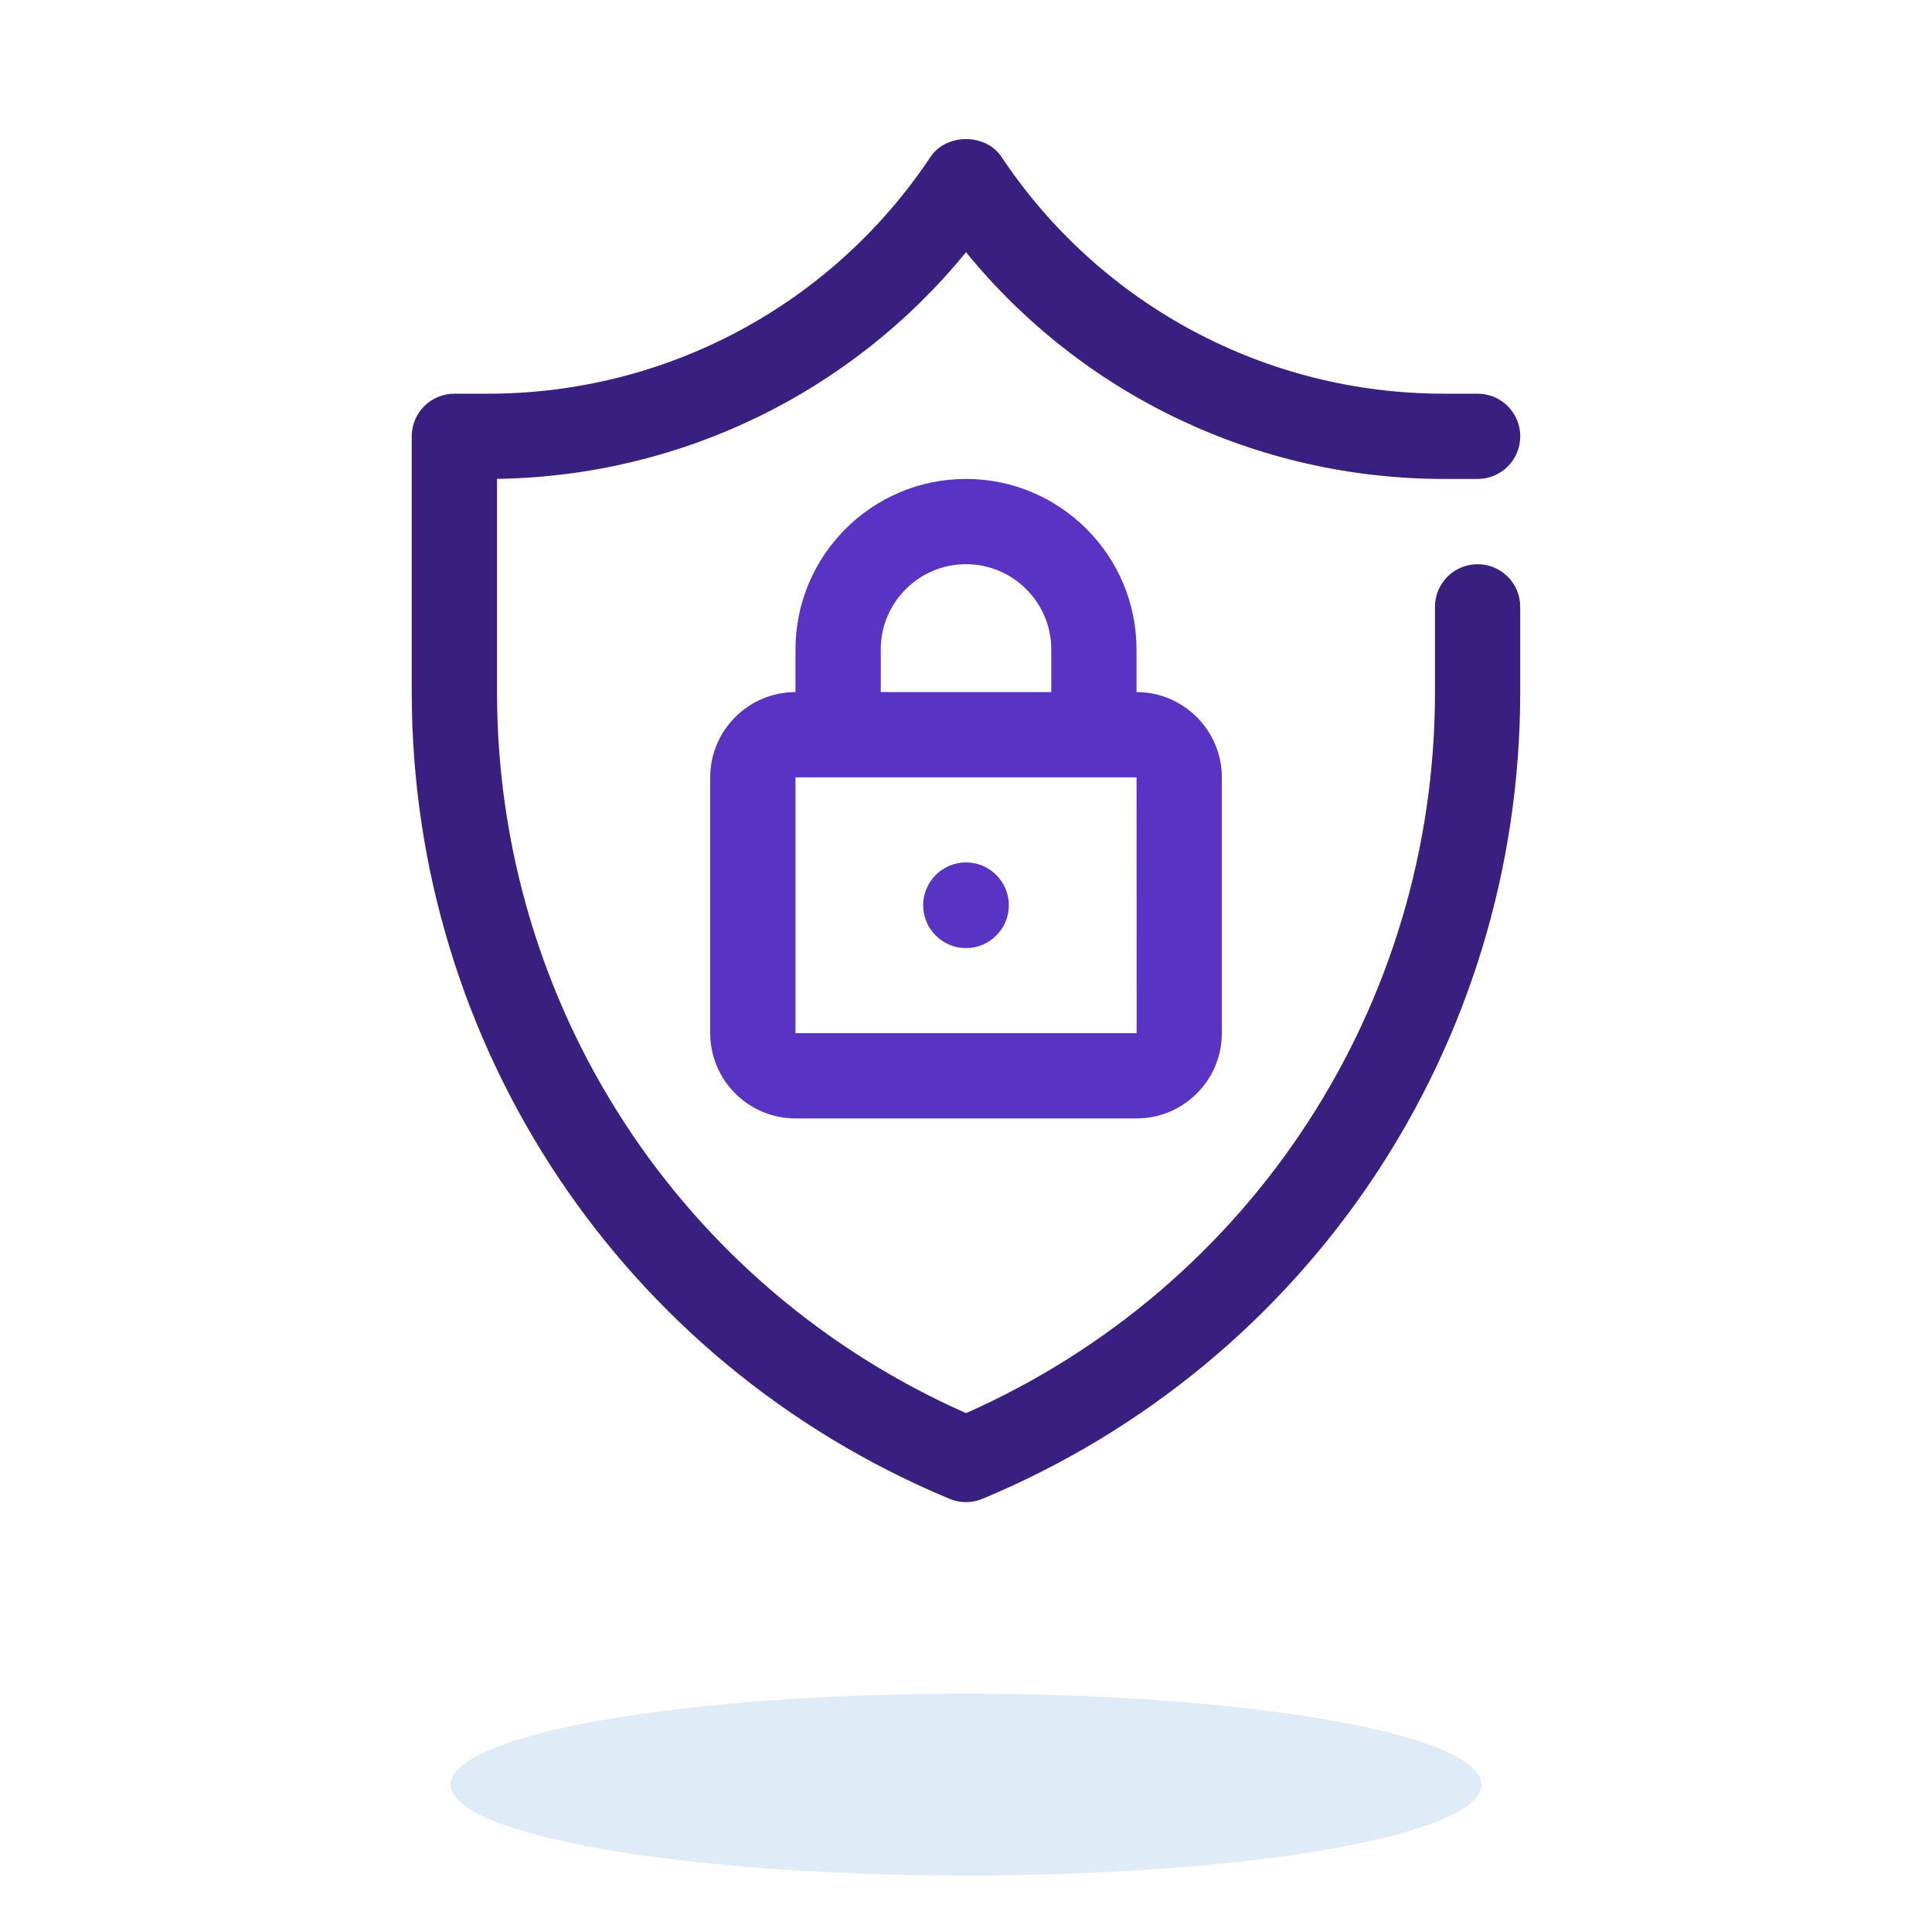<?xml version="1.0" encoding="utf-8"?>
<!-- Generator: Adobe Illustrator 28.3.0, SVG Export Plug-In . SVG Version: 6.00 Build 0)  -->
<svg version="1.1" id="Layer_1" xmlns="http://www.w3.org/2000/svg" xmlns:xlink="http://www.w3.org/1999/xlink" x="0px" y="0px"
	 viewBox="0 0 500 500" style="enable-background:new 0 0 500 500;" xml:space="preserve">
<style type="text/css">
	.st0{fill:#DFEBF7;}
	.st1{fill:#392080;}
	.st2{fill:#5934C4;}
</style>
<g>
	<ellipse class="st0" cx="250" cy="461.85" rx="133.39" ry="23.54"/>
</g>
<g>
	<path class="st1" d="M245.75,387.9c-84.55-35.22-139.19-117.18-139.19-208.78v-66.2c0-6.1,4.93-11.03,11.03-11.03h8.71
		c46.12,0,88.93-22.91,114.52-61.29c4.09-6.14,14.27-6.14,18.36,0c25.59,38.38,68.4,61.29,114.52,61.29h8.71
		c6.1,0,11.03,4.93,11.03,11.03s-4.93,11.03-11.03,11.03h-8.71c-48.33,0-93.53-21.68-123.7-58.68
		c-29.68,36.4-73.93,57.98-121.37,58.66v55.19c0,81.12,47.48,153.87,121.37,186.6c73.88-32.73,121.37-105.48,121.37-186.6v-22.07
		c0-6.1,4.93-11.03,11.03-11.03s11.03,4.93,11.03,11.03v22.07c0,91.61-54.64,173.56-139.19,208.78
		C251.61,389.01,248.52,389.06,245.75,387.9z"/>
</g>
<g>
	<path class="st2" d="M294.13,179.11v-11.03c0-24.34-19.79-44.13-44.13-44.13s-44.13,19.79-44.13,44.13v11.03
		c-12.16,0-22.07,9.9-22.07,22.07v66.2c0,12.16,9.9,22.07,22.07,22.07h88.27c12.16,0,22.07-9.9,22.07-22.07v-66.2
		C316.2,189.02,306.3,179.11,294.13,179.11z M227.93,168.08c0-12.16,9.9-22.07,22.07-22.07c12.16,0,22.07,9.9,22.07,22.07v11.03
		h-44.13V168.08z M205.87,267.38v-66.2h88.27l0.02,66.2H205.87z"/>
	<path class="st2" d="M250,223.19c-6.1,0-11.09,4.99-11.09,11.09c0,6.1,4.99,11.09,11.09,11.09c6.1,0,11.09-4.99,11.09-11.09
		C261.09,228.18,256.1,223.19,250,223.19z"/>
</g>
</svg>
